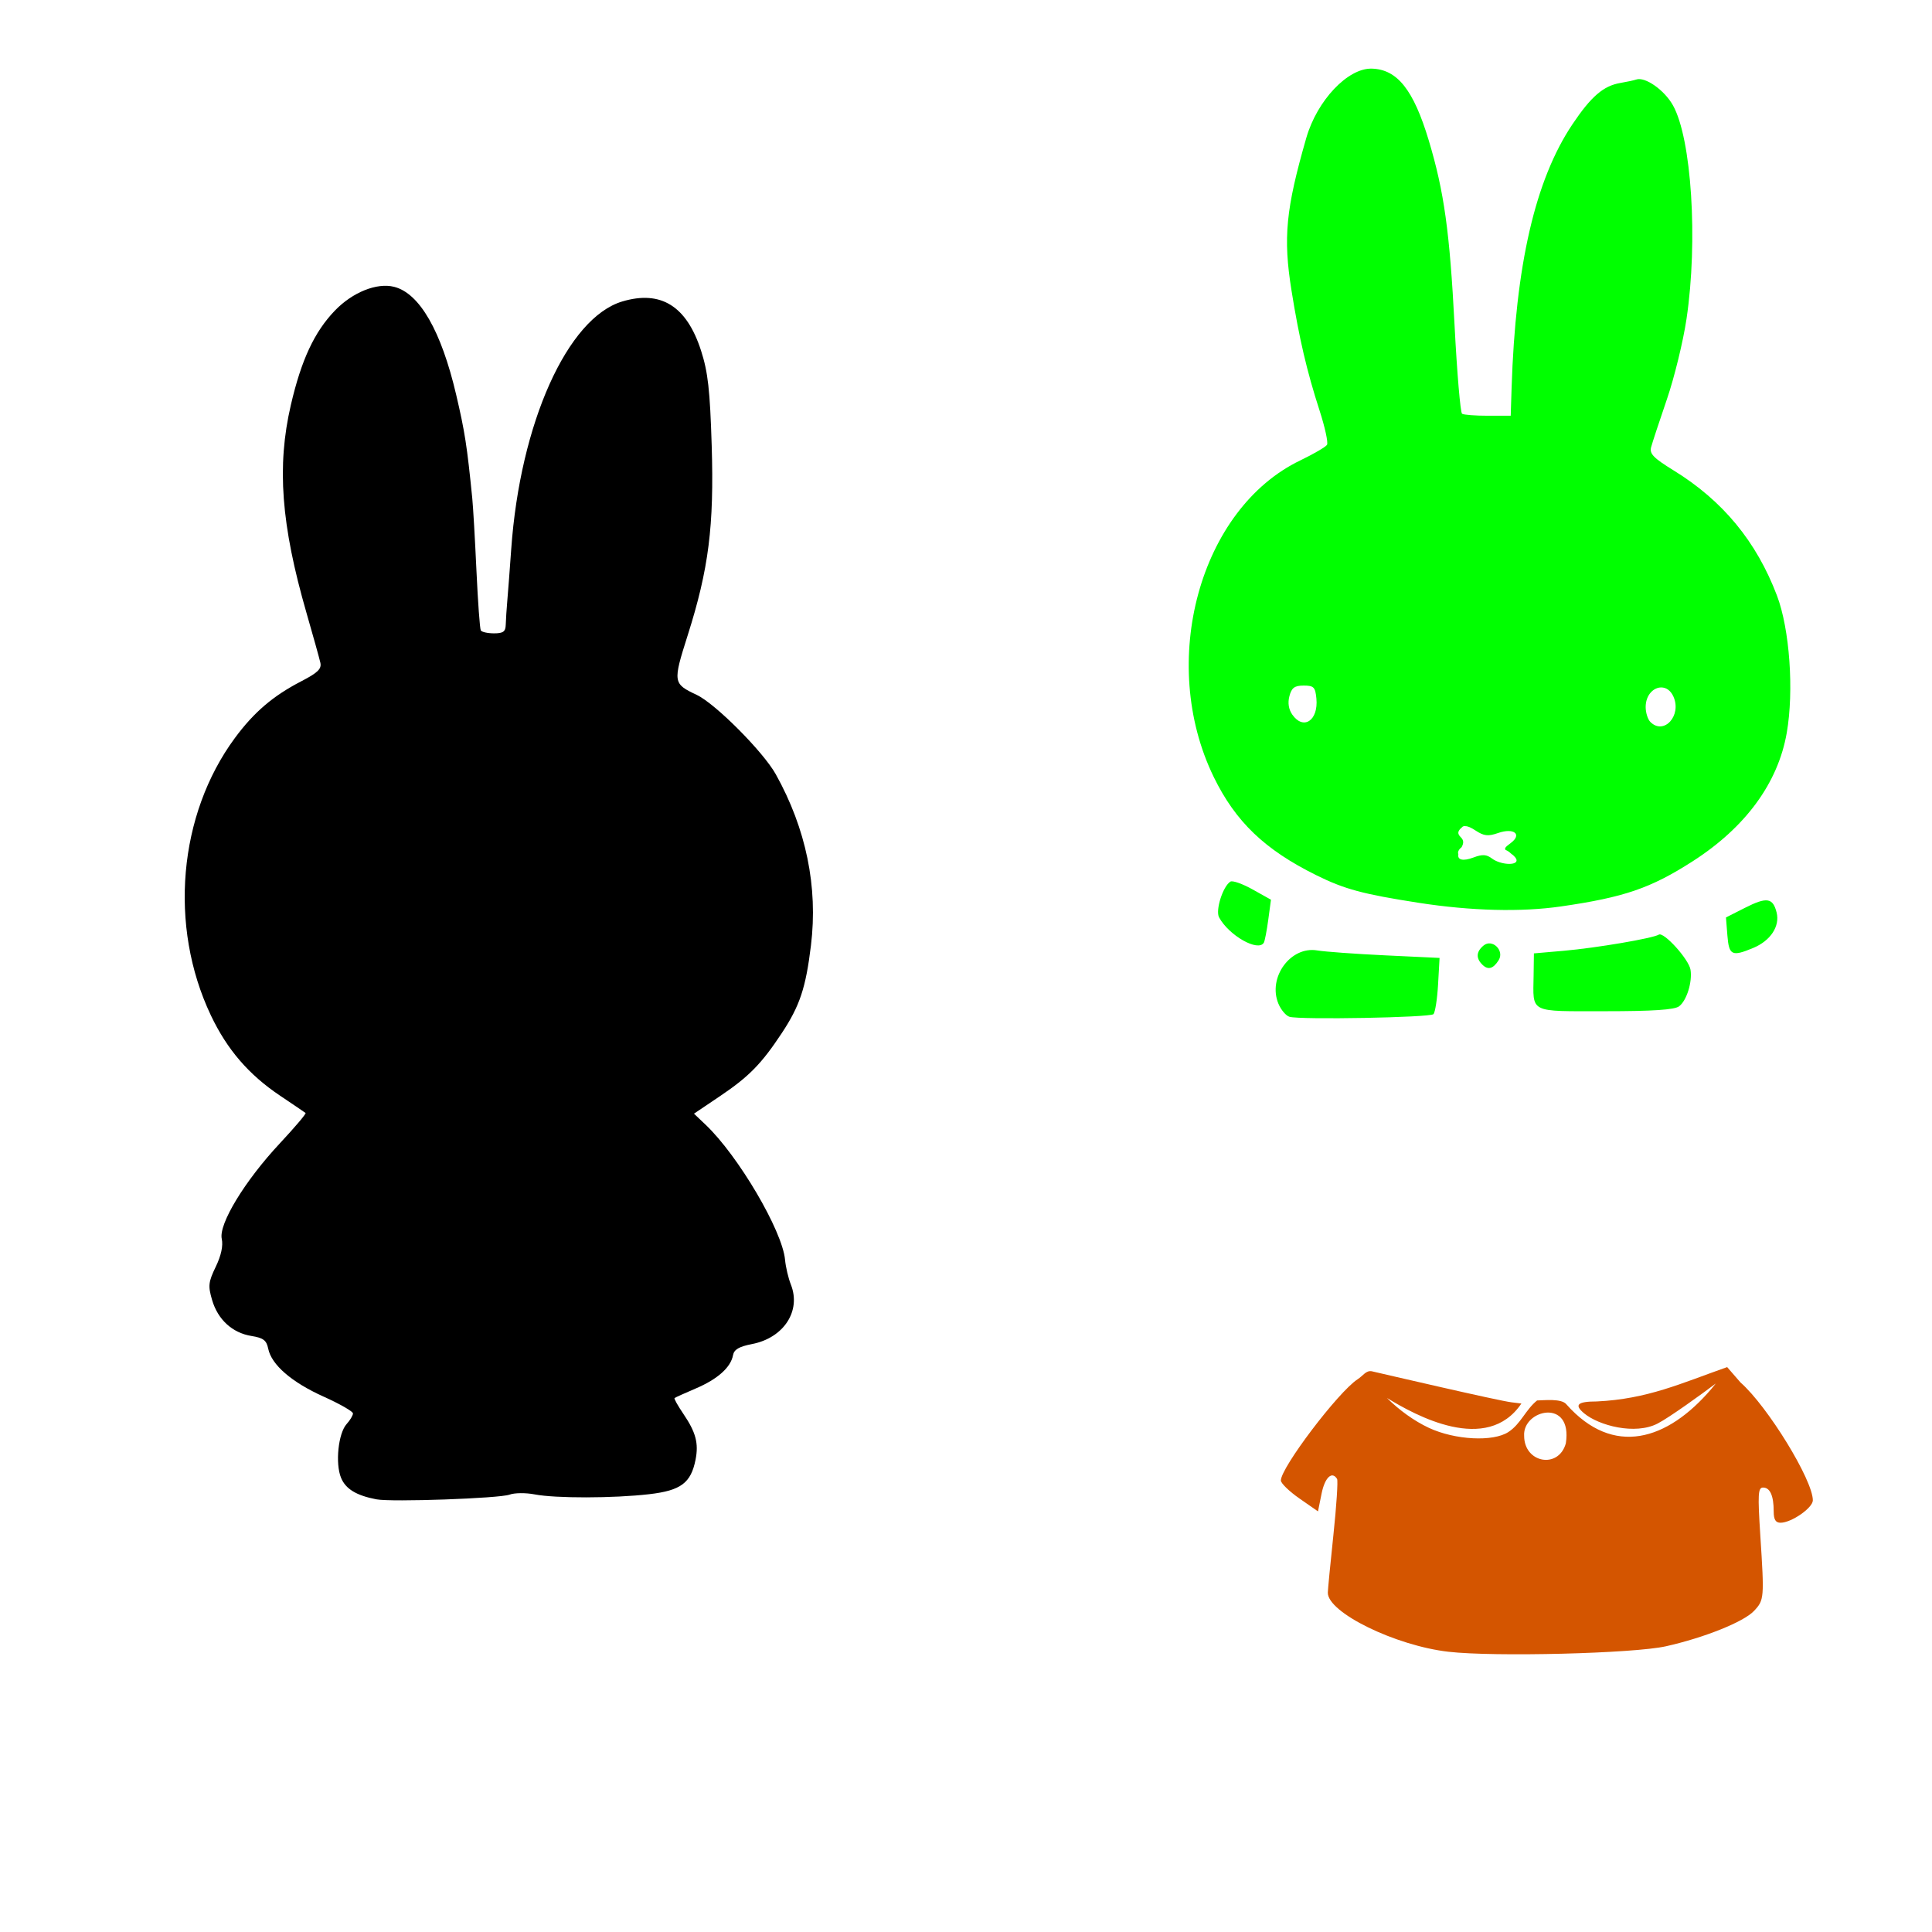 <?xml version="1.0" encoding="UTF-8" standalone="no"?>
<!-- Created with Inkscape (http://www.inkscape.org/) -->

<svg
   xmlns:dc="http://purl.org/dc/elements/1.1/"
   xmlns:cc="http://creativecommons.org/ns#"
   xmlns:rdf="http://www.w3.org/1999/02/22-rdf-syntax-ns#"
   xmlns:svg="http://www.w3.org/2000/svg"
   xmlns="http://www.w3.org/2000/svg"
   xmlns:sodipodi="http://sodipodi.sourceforge.net/DTD/sodipodi-0.dtd"
   xmlns:inkscape="http://www.inkscape.org/namespaces/inkscape"
   width="1080"
   height="1080"
   id="svg2"
   version="1.1"
   inkscape:version="0.47 r22583"
   sodipodi:docname="NijntjePaintbrushes.svg">
  <defs
     id="defs4">
    <inkscape:perspective
       sodipodi:type="inkscape:persp3d"
       inkscape:vp_x="0 : 526.18109 : 1"
       inkscape:vp_y="0 : 1000 : 0"
       inkscape:vp_z="744.09448 : 526.18109 : 1"
       inkscape:persp3d-origin="372.04724 : 350.78739 : 1"
       id="perspective10" />
    <inkscape:perspective
       id="perspective2820"
       inkscape:persp3d-origin="0.5 : 0.33333333 : 1"
       inkscape:vp_z="1 : 0.5 : 1"
       inkscape:vp_y="0 : 1000 : 0"
       inkscape:vp_x="0 : 0.5 : 1"
       sodipodi:type="inkscape:persp3d" />
    <inkscape:perspective
       id="perspective2996"
       inkscape:persp3d-origin="0.5 : 0.33333333 : 1"
       inkscape:vp_z="1 : 0.5 : 1"
       inkscape:vp_y="0 : 1000 : 0"
       inkscape:vp_x="0 : 0.5 : 1"
       sodipodi:type="inkscape:persp3d" />
  </defs>
  <sodipodi:namedview
     id="base"
     pagecolor="#ffffff"
     bordercolor="#666666"
     borderopacity="1.0"
     inkscape:pageopacity="0.0"
     inkscape:pageshadow="2"
     inkscape:zoom="0.31984223"
     inkscape:cx="-51.759757"
     inkscape:cy="311.21422"
     inkscape:document-units="px"
     inkscape:current-layer="layer1"
     showgrid="false"
     units="in"
     inkscape:window-width="1280"
     inkscape:window-height="1005"
     inkscape:window-x="-4"
     inkscape:window-y="-4"
     inkscape:window-maximized="1" />
  <g
     inkscape:label="Layer 1"
     inkscape:groupmode="layer"
     id="layer1"
     transform="translate(0,27.638)">
    <path
       style="fill:#000000"
       d="m 210.434,810.504 c -11.229,-2.157 -17.194,-5.779 -19.773,-12.004 -3.327,-8.032 -1.58,-24.916 3.114,-30.104 1.946,-2.15 3.538,-4.817 3.536,-5.925 -10e-4,-1.108 -7.382,-5.332 -16.401,-9.387 -17.881,-8.039 -29.164,-17.807 -30.986,-26.823 -0.942,-4.662 -2.729,-6.02 -9.307,-7.072 -10.71,-1.713 -18.827,-9.119 -22.058,-20.128 -2.313,-7.88 -2.075,-10.038 2.046,-18.57 3.02,-6.25 4.204,-11.746 3.36,-15.59 -1.816,-8.27 12.826,-32.365 32.413,-53.339 8.399,-8.994 14.896,-16.657 14.437,-17.03 -0.459,-0.373 -6.857,-4.716 -14.217,-9.652 -17.561,-11.775 -29.643,-25.801 -38.744,-44.977 -23.622,-49.768 -18.193,-112.163 13.491,-155.052 10.618,-14.373 21.316,-23.511 37.042,-31.641 9.258,-4.786 11.468,-6.937 10.69,-10.406 -0.539,-2.405 -4.027,-14.931 -7.752,-27.835 -14.199,-49.192 -16.669,-82.046 -8.74,-116.214 5.849,-25.204 13.16,-40.874 24.621,-52.775 9.872,-10.251 23.45,-15.705 33.08,-13.288 14.246,3.576 26.363,24.637 34.723,60.356 4.843,20.694 6.054,28.487 8.995,57.917 0.481,4.811 1.533,23.015 2.337,40.453 0.805,17.439 1.897,32.445 2.427,33.347 0.53,0.902 3.858,1.64 7.395,1.64 5.174,0 6.455,-0.962 6.556,-4.92 0.069,-2.706 0.471,-8.856 0.894,-13.667 0.423,-4.811 1.393,-17.603 2.157,-28.427 4.968,-70.406 31.393,-129.344 62.099,-138.509 21.569,-6.438 35.986,2.565 44.018,27.484 3.878,12.032 4.995,21.992 5.955,53.078 1.388,44.969 -1.652,68.97 -13.438,106.11 -8.338,26.275 -8.229,26.989 5.09,33.266 10.372,4.888 37.187,31.816 44.169,44.354 16.981,30.495 23.647,62.933 19.664,95.692 -2.886,23.733 -6.219,33.751 -16.308,49.02 -11.348,17.173 -18.361,24.327 -34.514,35.21 l -14.569,9.815 6.559,6.239 c 18.249,17.359 42.864,59.227 44.351,75.438 0.37,4.034 1.838,10.276 3.262,13.871 5.84,14.747 -4.012,29.813 -21.737,33.241 -7.2,1.392 -10.032,3.05 -10.605,6.207 -1.238,6.815 -8.597,13.399 -20.787,18.598 -6.196,2.642 -11.559,5.066 -11.92,5.387 -0.36,0.321 1.879,4.317 4.975,8.88 6.956,10.251 8.595,16.43 6.781,25.577 -2.582,13.021 -8.234,17.233 -25.871,19.277 -19.977,2.316 -52.459,2.37 -64.126,0.108 -4.908,-0.952 -11.195,-0.89 -13.972,0.138 -5.706,2.111 -66.017,4.242 -74.411,2.629 z"
       id="path3030" />
    <path
       style="fill:#d45500"
       d="m 965.491,736.577 c -25.737,9.062 -44.565,17.887 -72.918,19.205 -10.806,0.018 -12.764,1.882 -6.994,6.671 8.163,6.775 28.406,12.212 41.041,5.678 6.665,-3.447 24.755,-16.52 32.523,-22.39 l -2.378,2.908 c -24.78,29.11 -54.945,38.29 -81.123,8.769 -2.669,-3.394 -12.33,-2.272 -16.403,-2.191 -6.493,5.241 -9.078,13.099 -16.04,17.637 -8.544,5.598 -29.851,4.485 -44.457,-2.331 -8.219,-3.836 -16.735,-10.005 -23.406,-16.689 15.976,9.773 55.776,31.759 75.134,3.093 l -5.471,-0.669 c -7.751,-0.952 -71.7,-15.889 -78.25,-17.381 -3.234,-0.476 -4.665,2.442 -7.917,4.547 -10.827,7.094 -42.873,49.399 -42.818,56.529 0.012,1.561 4.686,6.1 10.387,10.064 l 10.364,7.202 2.008,-9.949 c 1.818,-9.006 5.816,-12.79 8.656,-8.194 0.593,0.96 -0.32,14.984 -2.031,31.162 -1.711,16.178 -3.125,30.769 -3.139,32.431 -0.094,11.1 37.761,29.631 67.471,33.031 25.683,2.94 103.537,0.976 121.553,-3.07 21.539,-4.838 43.464,-13.64 49.212,-19.759 5.729,-6.098 5.795,-7.031 3.532,-42.195 -1.488,-23.108 -1.28,-26.776 1.547,-26.776 3.898,0 5.932,4.556 5.932,13.296 0,4.623 1.06,6.377 3.832,6.371 6.101,-0.013 18.053,-8.309 18.051,-12.534 -0.01,-11.38 -25.299,-52.583 -40.441,-65.878 l -7.456,-8.587 z m -90.184,42.634 c -4.031,14.5 -23.3,10.994 -23.3,-4.189 -0.979,-14.686 27.272,-21.413 23.3,4.189 z"
       id="path3014"
       sodipodi:nodetypes="ccsscccccscccccscccssscsssssssccccc" />
    <path
       id="path3004"
       style="fill:#00ff00"
       d="m 801.297,539.284 c 0.964,-0.967 2.131,-8.435 2.592,-16.596 l 0.838,-14.839 -30.294,-1.435 c -16.661,-0.789 -33.792,-2.028 -38.068,-2.754 -14.922,-2.533 -27.804,15.101 -21.735,29.754 1.435,3.463 4.233,6.769 6.219,7.346 6.002,1.745 78.562,0.413 80.447,-1.476 z m 137.314,-4.379 c 4.22,-3.112 7.505,-13.622 6.398,-20.468 -0.942,-5.831 -14.957,-21.328 -17.735,-19.611 -3.349,2.07 -34.951,7.443 -53.083,9.025 l -16.723,1.459 -0.171,12.337 c -0.296,21.337 -2.984,19.991 39.907,19.991 26.727,0 38.78,-0.796 41.407,-2.733 z m 41.488,-32.65 c 9.656,-4.035 14.971,-12.108 13.038,-19.808 -2.077,-8.276 -5.499,-8.782 -17.671,-2.614 l -10.642,5.392 0.8,10.063 c 0.889,11.176 2.519,11.961 14.473,6.966 z m -273.612,-2.916 c 0.535,-0.902 1.652,-6.68 2.482,-12.84 l 1.51,-11.2 -10.247,-5.727 c -5.636,-3.15 -11.223,-5.124 -12.416,-4.387 -4.209,2.601 -8.476,16.041 -6.347,19.99 5.476,10.157 21.886,19.447 25.019,14.163 z m 131.263,9.796 c 3.416,-5.416 -3.595,-12.226 -8.444,-8.202 -4.072,3.38 -4.326,7.027 -0.738,10.614 3.217,3.217 6.111,2.456 9.182,-2.412 z m -18.711,-74.957 c 0.043,0.004 0.094,0.018 0.139,0.023 1.398,-0.016 3.156,0.779 5.701,2.447 4.682,3.068 6.985,3.319 12.534,1.385 8.872,-3.093 13.67,0.703 7.086,5.609 -2.775,2.068 -3.677,2.883 -2.862,3.832 0.052,0.021 0.085,0.049 0.139,0.069 1.009,0.387 2.057,1.147 2.931,2.008 0.005,0.004 0.018,-0.004 0.023,0 1.74,1.181 3.047,2.762 3.047,3.762 0,3.085 -9.238,2.388 -13.757,-1.039 -3.05,-2.313 -5.374,-2.443 -10.318,-0.577 -5.94,2.242 -9.102,1.38 -8.471,-1.824 -0.003,-0.007 0.003,-0.016 0,-0.023 -0.47,-1.064 0.019,-2.47 1.824,-3.924 1.306,-2.419 1.153,-3.925 -0.485,-5.563 -1.832,-1.832 -1.819,-3.121 0.046,-4.986 0.236,-0.236 0.47,-0.433 0.716,-0.6 0.008,-0.006 0.015,-0.017 0.023,-0.023 0.3,-0.435 0.884,-0.639 1.685,-0.577 z M 928.683,356.643 c 2.598,0.02 5.161,1.566 6.74,5.032 4.841,10.624 -5.274,21.848 -12.857,14.265 -1.443,-1.443 -2.631,-5.183 -2.631,-8.31 0,-6.789 4.418,-11.02 8.748,-10.987 z m -199.919,-1.039 c 5.652,0 6.495,0.849 7.109,7.248 1.178,12.272 -7.226,17.898 -13.457,9.002 -2.07,-2.956 -2.638,-6.566 -1.616,-10.387 1.247,-4.661 2.868,-5.863 7.964,-5.863 z M 766.85,10.727 c -13.419,-0.382 -30.6,17.792 -36.632,38.756 -11.456,39.812 -12.995,55.745 -8.264,85.267 4.289,26.763 8.562,45.064 15.719,67.194 3.005,9.291 4.869,17.873 4.132,19.066 -0.737,1.193 -7.442,5.11 -14.911,8.702 -56.26,27.055 -79.709,112.764 -48.404,176.998 12.183,24.997 28.499,40.62 57.268,54.867 15.869,7.859 26.067,10.61 57.36,15.465 29.222,4.533 57.168,5.245 79.404,2.031 35.444,-5.122 50.224,-10.195 73.657,-25.229 29.572,-18.972 47.737,-43.742 52.628,-71.833 4.094,-23.508 1.631,-58.001 -5.471,-76.704 -11.493,-30.27 -30.294,-53.06 -57.707,-69.94 -11.309,-6.964 -13.625,-9.341 -12.649,-13.019 0.657,-2.476 4.613,-14.486 8.794,-26.684 4.181,-12.197 9.138,-32.492 11.01,-45.103 6.478,-43.628 2.829,-100.774 -7.617,-119.36 -4.795,-8.532 -15.574,-16.089 -20.497,-14.38 -1.309,0.454 -5.305,1.31 -8.887,1.916 -9.456,1.601 -16.343,7.544 -26.753,23.06 -20.834,31.053 -31.837,78.72 -34.047,147.637 l -0.485,15.304 -12.742,0.023 c -7.01,0.012 -13.513,-0.494 -14.45,-1.108 -0.937,-0.613 -2.826,-22.88 -4.201,-49.489 -2.697,-52.2 -5.848,-74.759 -14.404,-103.249 -8.505,-28.321 -17.584,-39.781 -31.854,-40.187 z" />
  </g>
</svg>
